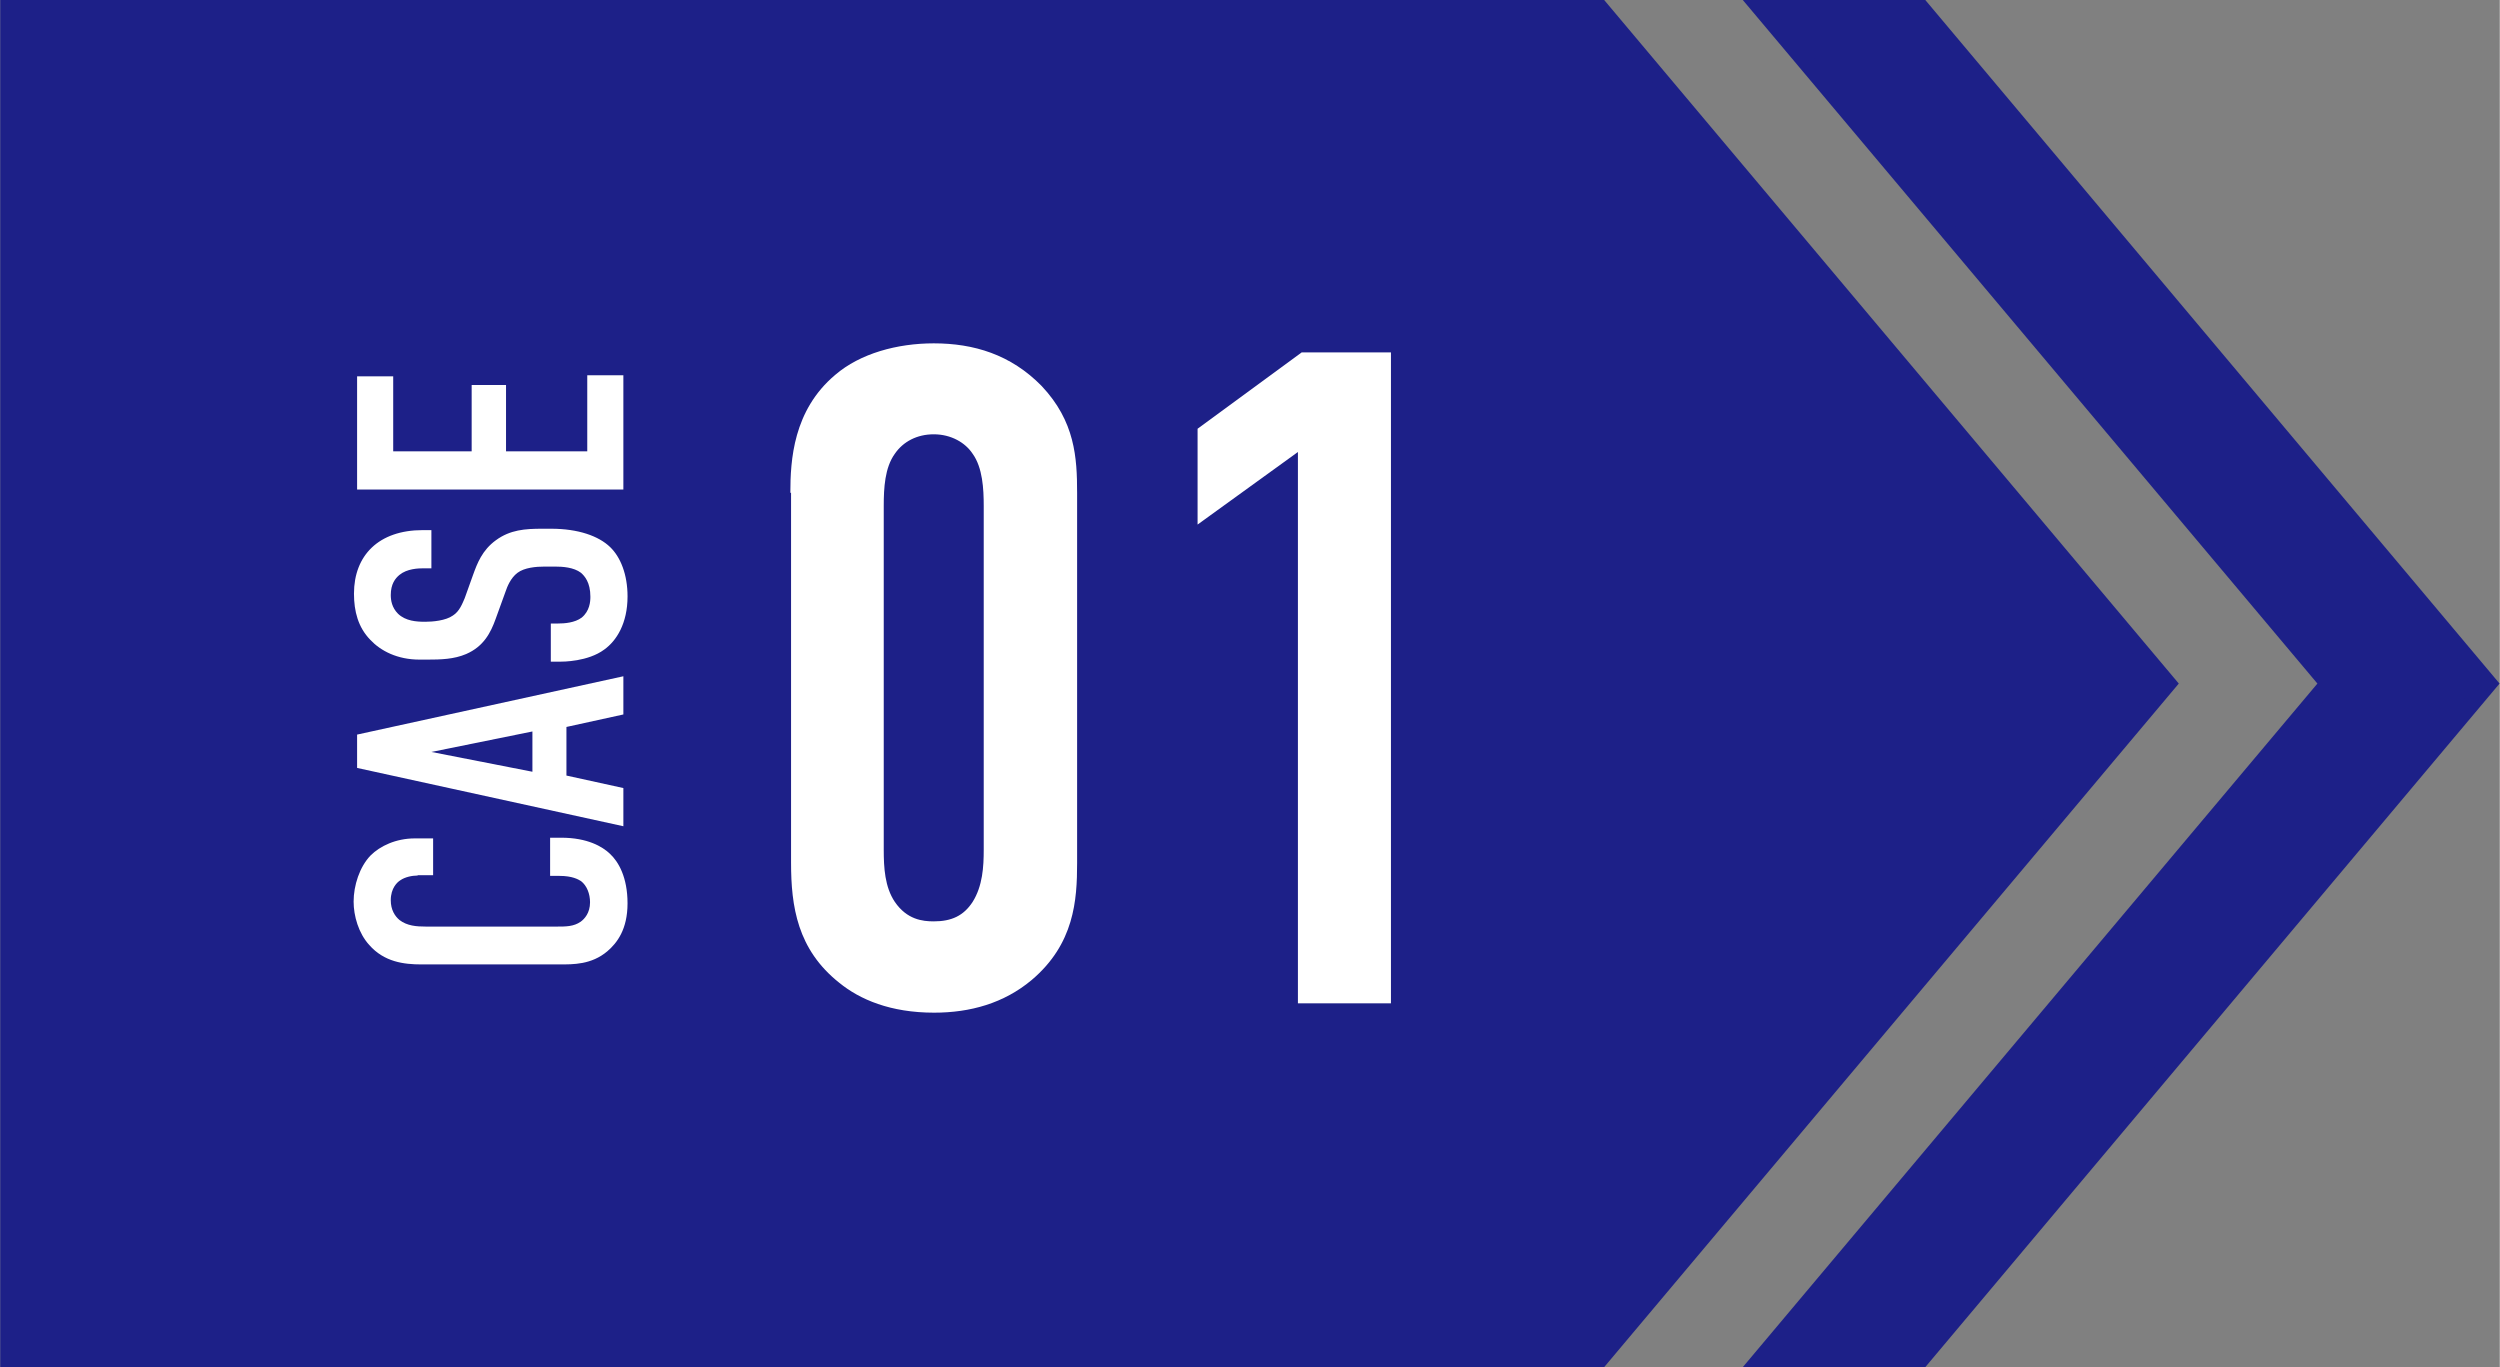<?xml version="1.0" encoding="UTF-8"?>
<svg id="_レイヤー_2" data-name="レイヤー 2" xmlns="http://www.w3.org/2000/svg" width="25.4mm" height="13.89mm" viewBox="0 0 72 39.38">
  <rect x="0" y="0" width="72" height="39.38" fill="#808080" stroke="none"/>
  <g id="design">
    <polygon points="46.09 .24 .24 .24 .24 39.14 46.09 39.14 62.44 19.69 46.09 .24" style="fill: #1d2088; stroke: #1d2088; stroke-miterlimit: 10; stroke-width: .48px;"/>
    <polygon points="55.34 .24 50.71 .24 67.06 19.69 50.71 39.14 55.34 39.14 71.68 19.69 55.34 .24" style="fill: #1d2088; stroke: #1d2088; stroke-miterlimit: 10; stroke-width: .48px;"/>
    <g>
      <path d="M22.76,14.2c0-.94.08-2.38,1.29-3.4.72-.62,1.79-.91,2.84-.91,1.15,0,2.22.32,3.11,1.23.96,1.02,1.02,2.06,1.02,3.08v10.66c0,1.07-.08,2.33-1.31,3.37-.8.67-1.77.94-2.81.94-1.26,0-2.14-.38-2.73-.86-1.21-.96-1.39-2.2-1.39-3.46v-10.66ZM28.33,14.57c0-.48-.03-1.1-.32-1.5-.21-.32-.62-.56-1.12-.56-.48,0-.88.21-1.12.56-.29.4-.32.99-.32,1.5v9.91c0,.51.03,1.07.32,1.5.35.51.8.56,1.12.56.51,0,.86-.16,1.12-.56.29-.46.32-1.02.32-1.5v-9.91Z" style="fill: #fff;"/>
      <path d="M37.38,13.02l-2.89,2.09v-2.76l3-2.2h2.57v18.75h-2.68v-15.88Z" style="fill: #fff;"/>
    </g>
    <g>
      <path d="M12.02,25.22c-.15,0-.36.04-.5.14-.08.05-.27.22-.27.57,0,.28.12.46.25.57.22.17.49.19.76.19h3.78c.25,0,.48,0,.68-.14.11-.08.27-.25.27-.56,0-.24-.09-.48-.26-.61-.08-.05-.25-.15-.62-.15h-.27v-1.1h.32c.76,0,1.19.26,1.4.46.25.23.51.68.51,1.43s-.3,1.14-.58,1.38c-.46.39-.99.38-1.38.38h-3.98c-.5,0-1.07-.07-1.5-.56-.31-.34-.45-.84-.45-1.25,0-.46.17-1,.49-1.33.27-.27.73-.49,1.27-.49h.53v1.06h-.44Z" style="fill: #fff;"/>
      <path d="M17.95,20.58l-1.64.36v1.4l1.64.36v1.1l-7.67-1.68v-.96l7.67-1.68v1.1ZM12.42,21.66l2.91.57v-1.16l-2.91.59Z" style="fill: #fff;"/>
      <path d="M12.2,16.37c-.16,0-.48.01-.7.19-.12.1-.25.26-.25.58,0,.15.03.36.21.54.22.21.53.23.78.23.21,0,.59-.03.8-.18.19-.12.27-.34.34-.5l.24-.67c.12-.33.26-.71.66-1,.41-.3.84-.33,1.33-.33h.26c.78,0,1.37.21,1.7.53.3.29.5.79.5,1.42,0,.78-.32,1.28-.67,1.53-.47.35-1.19.35-1.29.35h-.25v-1.1h.21c.18,0,.48-.02.68-.17.23-.19.25-.46.25-.6,0-.42-.17-.6-.27-.69-.21-.16-.53-.18-.76-.18h-.28c-.26,0-.59.03-.79.18s-.3.41-.34.53l-.29.8c-.14.39-.34.79-.85,1.01-.35.15-.73.16-1.12.16h-.22c-.64,0-1.12-.25-1.42-.57-.35-.36-.47-.82-.47-1.33,0-1.1.71-1.83,1.98-1.83h.25v1.1h-.21Z" style="fill: #fff;"/>
      <path d="M10.28,14.09v-3.25h1.04v2.16h2.26v-1.91h.99v1.91h2.34v-2.19h1.04v3.29h-7.67Z" style="fill: #fff;"/>
    </g>
  </g>
</svg>